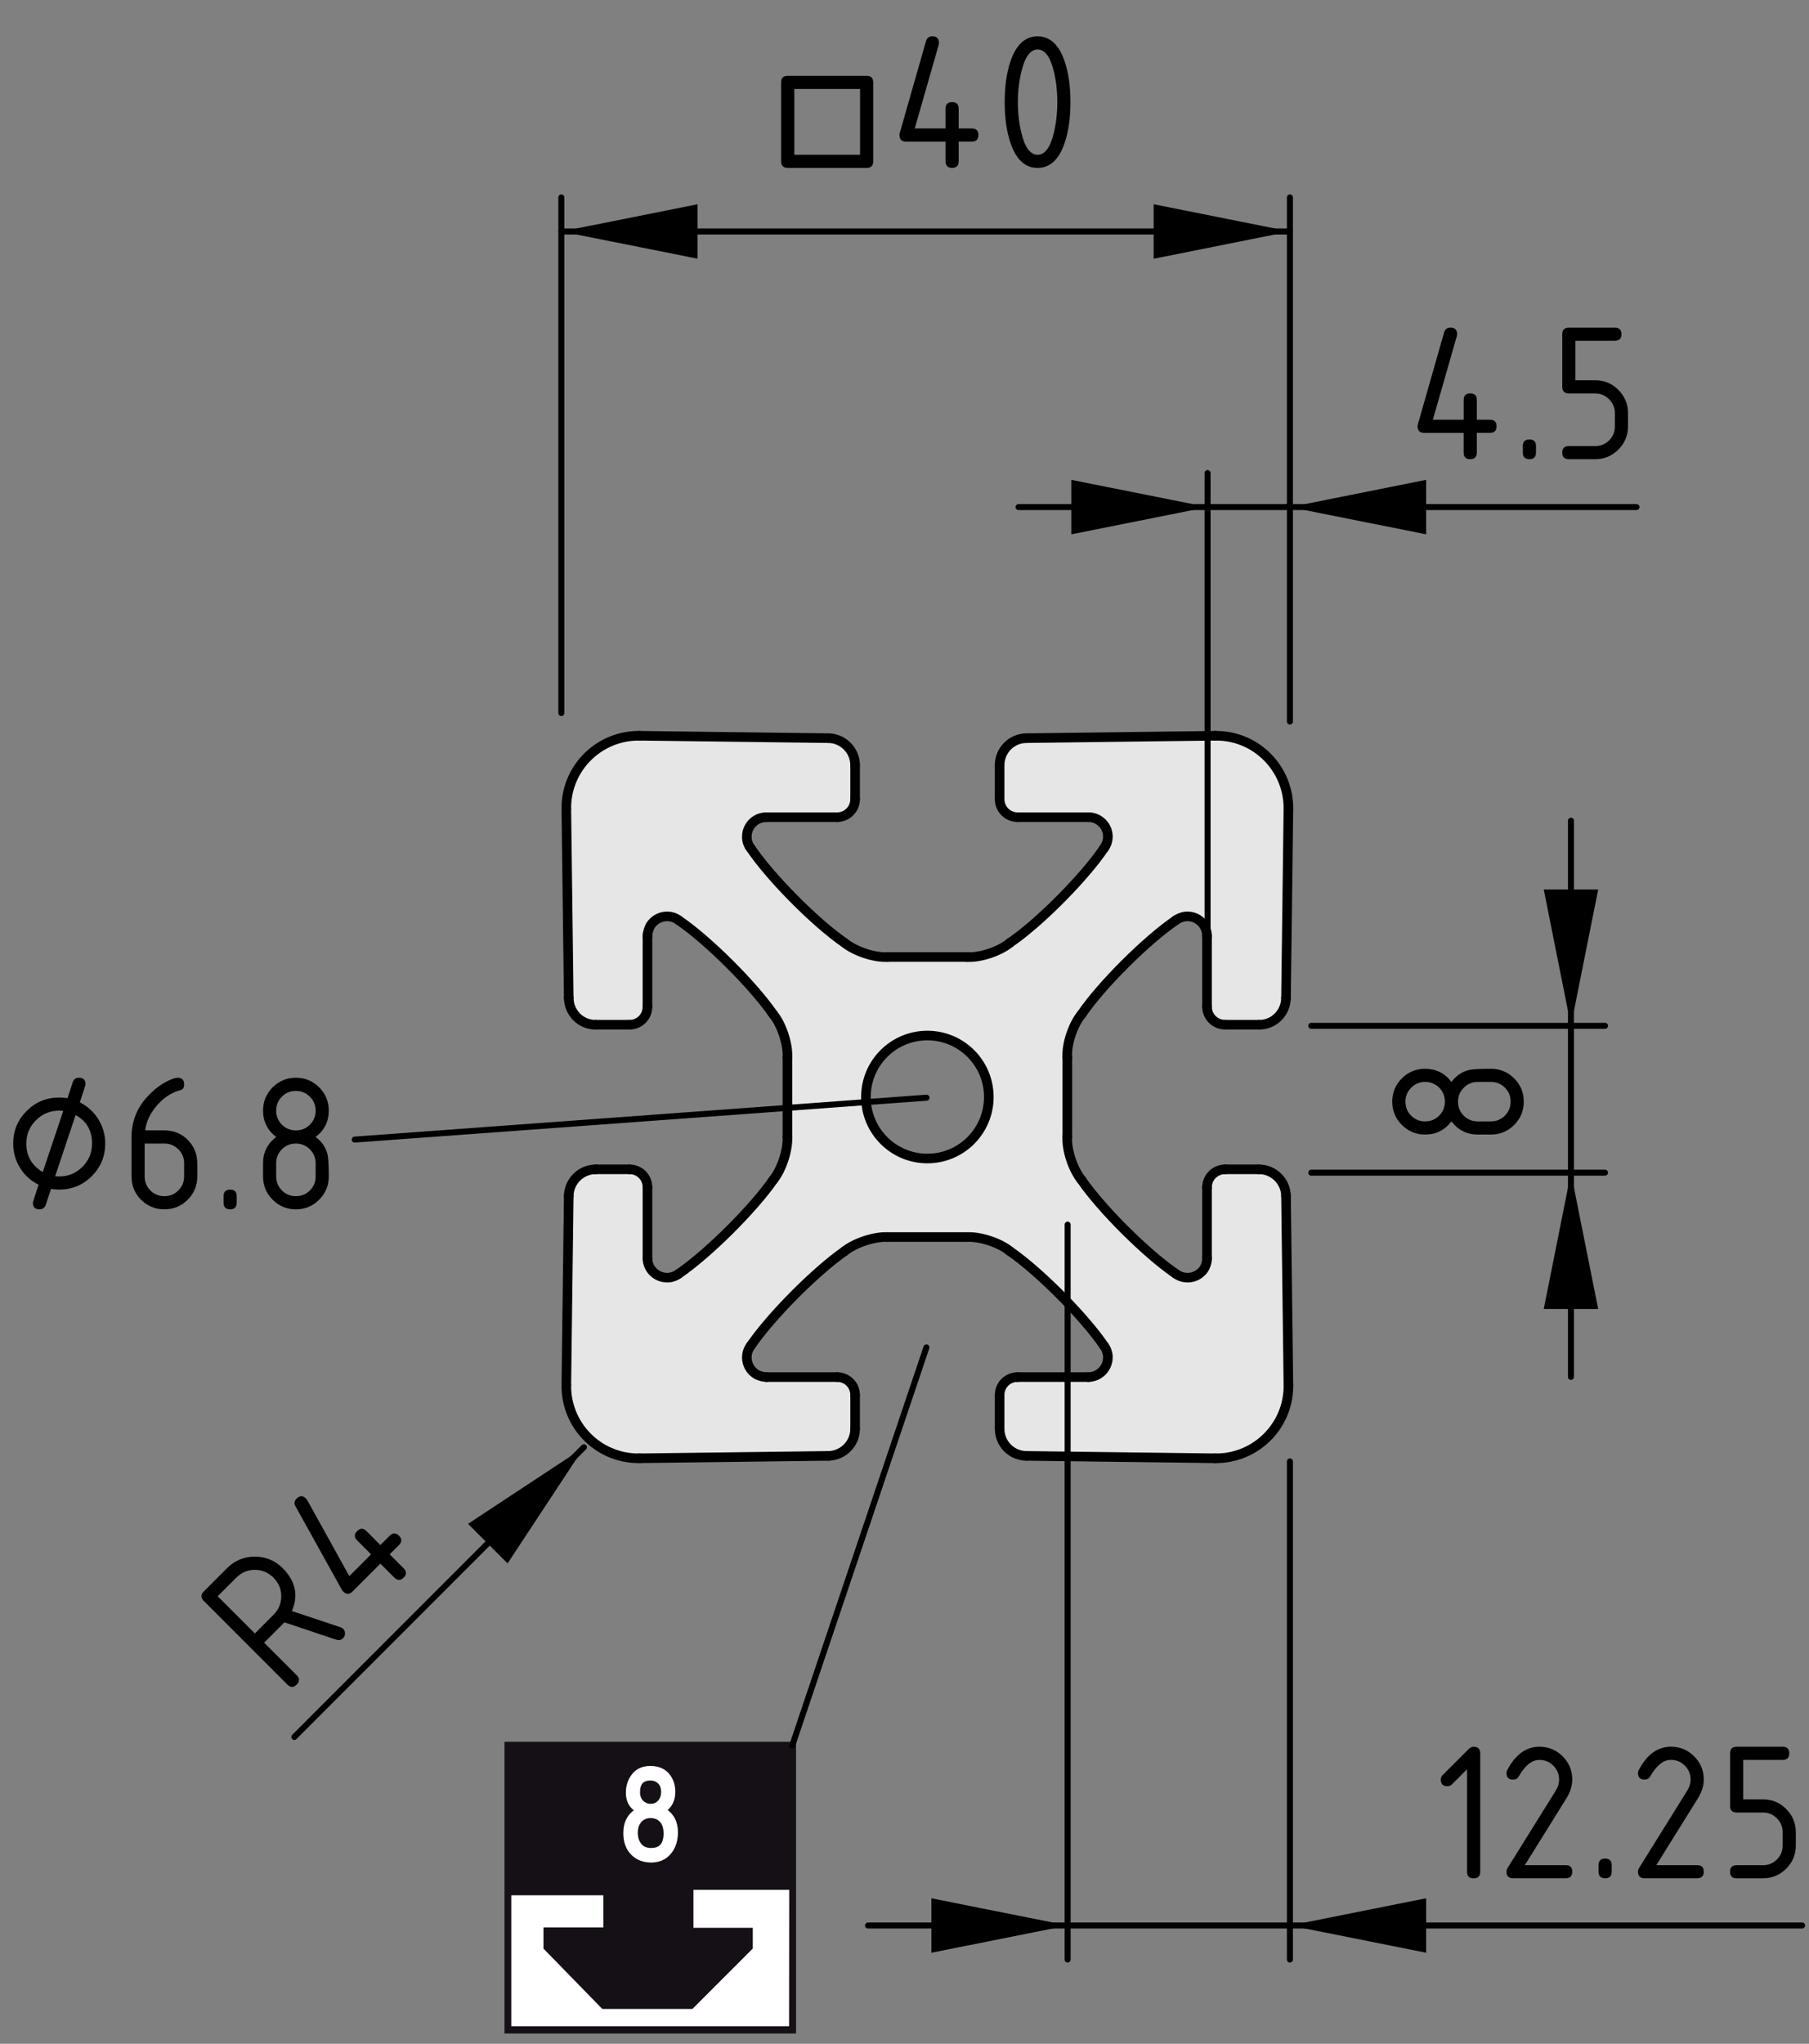 <?xml version="1.0" encoding="utf-8"?>
<!-- Generator: Adobe Illustrator 27.2.0, SVG Export Plug-In . SVG Version: 6.00 Build 0)  -->
<svg version="1.1" xmlns="http://www.w3.org/2000/svg" xmlns:xlink="http://www.w3.org/1999/xlink" x="0px" y="0px"
	 viewBox="0 0 75.359 85.087" style="enable-background:new 0 0 75.359 85.087;" xml:space="preserve">
<rect x="0" y="0" width="75.359" height="85.087" fill="#808080" stroke="none"/>
<style type="text/css">
	.st0{fill:#E6E6E6;}
	.st1{fill:none;stroke:#000000;stroke-width:0.4;stroke-linecap:round;stroke-linejoin:round;}
	.st2{fill:none;stroke:#000000;stroke-width:0.25;stroke-linecap:round;stroke-linejoin:round;stroke-miterlimit:10;}
	.st3{fill:#141015;}
	.st4{fill:none;stroke:#141015;stroke-width:0.322;}
	.st5{fill:#FFFFFF;}
	.st6{fill:none;stroke:#141015;stroke-width:0.257;}
	.st7{fill:#FFFFFF;stroke:#FFFFFF;stroke-width:0.193;}
	.st8{fill:none;stroke:#000000;stroke-width:0.25;stroke-linecap:round;stroke-linejoin:round;}
</style>
<g id="Kontur">
	<g>
		<g id="ARC_132_">
			<g id="XMLID_00000101812922943667186040000016273591900694998175_">
				<g>
					<path class="st0" d="M26.972,52.381c0,0.45,0.37,0.81,0.82,0.81
						c0.15,0.01,0.37-0.07,0.48-0.16c1.22-0.83,3.1-2.7,3.94-3.91
						c0.35-0.43,0.62-1.25,0.59-1.8v-3.3
						c0.03-0.55-0.24-1.37-0.59-1.79c-0.84-1.22-2.72-3.09-3.94-3.92
						c-0.36-0.27-0.87-0.19-1.14,0.17c-0.09,0.12-0.16,0.34-0.16,0.49
						v2.94c0,0.42-0.33,0.75-0.75,0.75h-1.4c-0.62,0.01-1.12-0.49-1.13-1.11
						l-0.1-7.87c0-0.02,0-0.06,0-0.08c0.02-1.66,1.39-2.99,3.05-2.97
						l7.87,0.1c0.61,0.01,1.11,0.51,1.11,1.13v1.41
						c0,0.41-0.33,0.75-0.75,0.75h-2.94c-0.46,0-0.82,0.36-0.82,0.81
						c-0.01,0.15,0.06,0.37,0.16,0.48c0.83,1.23,2.7,3.11,3.91,3.94
						c0.43,0.35,1.25,0.63,1.8,0.59h3.3
						c0.55,0.04,1.37-0.24,1.79-0.59c1.22-0.83,3.09-2.71,3.92-3.94
						c0.27-0.36,0.19-0.87-0.17-1.13c-0.12-0.1-0.34-0.17-0.49-0.16
						h-2.94c-0.42,0-0.75-0.34-0.75-0.75v-1.41c0-0.62,0.49-1.12,1.11-1.13
						l7.87-0.1c0.02,0,0.06,0,0.08,0c1.66,0.02,2.99,1.39,2.97,3.05
						l-0.1,7.87c-0.01,0.62-0.51,1.12-1.13,1.11h-1.4
						c-0.42,0-0.76-0.33-0.76-0.75v-2.94c0-0.45-0.36-0.82-0.81-0.82
						c-0.15-0.01-0.37,0.07-0.49,0.16c-1.22,0.83-3.1,2.7-3.93,3.92
						c-0.35,0.42-0.63,1.24-0.59,1.79v3.3
						c-0.04,0.55,0.24,1.37,0.59,1.8c0.83,1.21,2.71,3.08,3.93,3.91
						c0.37,0.27,0.88,0.19,1.15-0.17c0.09-0.12,0.16-0.34,0.15-0.48
						v-2.95c0-0.42,0.34-0.75,0.76-0.75h1.4c0.62,0,1.12,0.5,1.13,1.11
						l0.1,7.87c0,0.02,0,0.06,0,0.08c-0.02,1.66-1.39,2.99-3.05,2.97
						l-7.87-0.1c-0.62-0.01-1.11-0.51-1.11-1.13v-1.4
						c0-0.42,0.33-0.75,0.75-0.75h2.94c0.45,0,0.82-0.37,0.82-0.82
						c0.01-0.15-0.07-0.37-0.16-0.48c-0.83-1.22-2.7-3.1-3.92-3.94
						c-0.42-0.35-1.24-0.62-1.79-0.59h-3.3
						c-0.55-0.03-1.37,0.24-1.8,0.59c-1.21,0.84-3.08,2.72-3.91,3.94
						c-0.27,0.36-0.19,0.87,0.17,1.14c0.11,0.09,0.34,0.16,0.49,0.16
						h2.94c0.42,0,0.75,0.33,0.75,0.75v1.4c0,0.62-0.5,1.12-1.11,1.13
						l-7.87,0.1c-0.02,0-0.06,0-0.08,0c-1.66-0.02-2.99-1.38-2.97-3.05
						l0.1-7.87c0.01-0.61,0.51-1.11,1.13-1.11h1.4
						c0.42,0,0.75,0.33,0.75,0.75V52.381z M41.192,45.671
						c0-1.41-1.15-2.56-2.56-2.56s-2.56,1.15-2.56,2.56
						s1.15,2.56,2.56,2.56S41.192,47.081,41.192,45.671z"/>
				</g>
				<g>
					<line class="st1" x1="23.592" y1="57.661" x2="23.692" y2="49.791"/>
					<path class="st1" d="M24.822,48.681c-0.62,0-1.12,0.5-1.13,1.11"/>
					<line class="st1" x1="26.222" y1="48.681" x2="24.822" y2="48.681"/>
					<path class="st1" d="M26.972,49.431c0-0.42-0.33-0.75-0.75-0.75"/>
					<line class="st1" x1="26.972" y1="52.381" x2="26.972" y2="49.431"/>
					<path class="st1" d="M26.972,52.381c0,0.45,0.37,0.81,0.82,0.81
						c0.15,0.01,0.37-0.07,0.48-0.16"/>
					<path class="st1" d="M28.272,53.031c1.22-0.83,3.1-2.7,3.94-3.91"/>
					<path class="st1" d="M32.212,49.121c0.35-0.43,0.62-1.25,0.59-1.8"/>
					<line class="st1" x1="32.802" y1="44.021" x2="32.802" y2="47.321"/>
					<path class="st1" d="M32.802,44.021c0.03-0.55-0.24-1.37-0.59-1.79"/>
					<path class="st1" d="M32.212,42.231c-0.84-1.22-2.72-3.09-3.94-3.92"/>
					<path class="st1" d="M28.272,38.311c-0.36-0.27-0.87-0.19-1.14,0.17
						c-0.09,0.12-0.16,0.34-0.16,0.49"/>
					<line class="st1" x1="26.972" y1="41.911" x2="26.972" y2="38.971"/>
					<path class="st1" d="M26.222,42.661c0.42,0,0.75-0.33,0.75-0.75"/>
					<line class="st1" x1="24.822" y1="42.661" x2="26.222" y2="42.661"/>
					<path class="st1" d="M23.692,41.551c0.01,0.62,0.51,1.12,1.13,1.11"/>
					<line class="st1" x1="23.692" y1="41.551" x2="23.592" y2="33.681"/>
					<path class="st1" d="M26.642,30.631c-1.66-0.02-3.03,1.31-3.05,2.97
						c0,0.02,0,0.06,0,0.08"/>
					<line class="st1" x1="26.642" y1="30.631" x2="34.512" y2="30.731"/>
					<path class="st1" d="M35.622,31.861c0-0.62-0.5-1.12-1.11-1.13"/>
					<line class="st1" x1="35.622" y1="33.271" x2="35.622" y2="31.861"/>
					<path class="st1" d="M34.872,34.021c0.42,0,0.75-0.34,0.75-0.75"/>
					<line class="st1" x1="31.932" y1="34.021" x2="34.872" y2="34.021"/>
					<path class="st1" d="M31.932,34.021c-0.46,0-0.82,0.36-0.82,0.81
						c-0.01,0.15,0.06,0.37,0.16,0.48"/>
					<path class="st1" d="M31.272,35.311c0.83,1.23,2.7,3.11,3.91,3.94"/>
					<path class="st1" d="M35.182,39.251c0.43,0.35,1.25,0.63,1.8,0.59"/>
					<line class="st1" x1="40.282" y1="39.841" x2="36.982" y2="39.841"/>
					<path class="st1" d="M40.282,39.841c0.55,0.04,1.37-0.24,1.79-0.59"/>
					<path class="st1" d="M42.072,39.251c1.22-0.83,3.09-2.71,3.92-3.94"/>
					<path class="st1" d="M45.992,35.311c0.27-0.36,0.19-0.87-0.17-1.13
						c-0.12-0.1-0.34-0.17-0.49-0.16"/>
					<line class="st1" x1="42.392" y1="34.021" x2="45.332" y2="34.021"/>
					<path class="st1" d="M41.642,33.271c0,0.41,0.33,0.75,0.75,0.75"/>
					<line class="st1" x1="41.642" y1="31.861" x2="41.642" y2="33.271"/>
					<path class="st1" d="M42.752,30.731c-0.62,0.01-1.11,0.51-1.11,1.13"/>
					<line class="st1" x1="50.622" y1="30.631" x2="42.752" y2="30.731"/>
					<path class="st1" d="M53.672,33.681c0.02-1.66-1.31-3.03-2.97-3.05
						c-0.02,0-0.06,0-0.08,0"/>
					<line class="st1" x1="53.672" y1="33.681" x2="53.572" y2="41.551"/>
					<path class="st1" d="M52.442,42.661c0.62,0.01,1.12-0.49,1.13-1.11"/>
					<line class="st1" x1="51.042" y1="42.661" x2="52.442" y2="42.661"/>
					<path class="st1" d="M50.282,41.911c0,0.42,0.34,0.75,0.76,0.75"/>
					<line class="st1" x1="50.282" y1="38.971" x2="50.282" y2="41.911"/>
					<path class="st1" d="M50.282,38.971c0-0.45-0.36-0.82-0.81-0.82
						c-0.15-0.01-0.37,0.07-0.49,0.16"/>
					<path class="st1" d="M48.982,38.311c-1.22,0.83-3.1,2.7-3.93,3.92"/>
					<path class="st1" d="M45.052,42.231c-0.35,0.42-0.63,1.24-0.59,1.79"/>
					<line class="st1" x1="44.462" y1="47.321" x2="44.462" y2="44.021"/>
					<path class="st1" d="M44.462,47.321c-0.04,0.55,0.24,1.37,0.59,1.8"/>
					<path class="st1" d="M45.052,49.121c0.83,1.21,2.71,3.08,3.93,3.91"/>
					<path class="st1" d="M48.982,53.031c0.37,0.27,0.88,0.19,1.15-0.17
						c0.09-0.12,0.16-0.34,0.15-0.48"/>
					<line class="st1" x1="50.282" y1="49.431" x2="50.282" y2="52.381"/>
					<path class="st1" d="M51.042,48.681c-0.42,0-0.76,0.33-0.76,0.75"/>
					<line class="st1" x1="52.442" y1="48.681" x2="51.042" y2="48.681"/>
					<path class="st1" d="M53.572,49.791c-0.01-0.61-0.51-1.11-1.13-1.11"/>
					<line class="st1" x1="53.572" y1="49.791" x2="53.672" y2="57.661"/>
					<path class="st1" d="M50.622,60.711c1.66,0.02,3.03-1.31,3.05-2.97
						c0-0.02,0-0.06,0-0.08"/>
					<line class="st1" x1="50.622" y1="60.711" x2="42.752" y2="60.611"/>
					<path class="st1" d="M41.642,59.481c0,0.62,0.49,1.12,1.11,1.13"/>
					<line class="st1" x1="41.642" y1="58.081" x2="41.642" y2="59.481"/>
					<path class="st1" d="M42.392,57.331c-0.42,0-0.75,0.33-0.75,0.75"/>
					<line class="st1" x1="45.332" y1="57.331" x2="42.392" y2="57.331"/>
					<path class="st1" d="M45.332,57.331c0.45,0,0.82-0.37,0.82-0.82
						c0.01-0.15-0.07-0.37-0.16-0.48"/>
					<path class="st1" d="M45.992,56.031c-0.83-1.22-2.7-3.1-3.92-3.94"/>
					<path class="st1" d="M42.072,52.091c-0.42-0.35-1.24-0.62-1.79-0.59"/>
					<line class="st1" x1="36.982" y1="51.501" x2="40.282" y2="51.501"/>
					<path class="st1" d="M36.982,51.501c-0.55-0.03-1.37,0.24-1.8,0.59"/>
					<path class="st1" d="M35.182,52.091c-1.21,0.84-3.08,2.72-3.91,3.94"/>
					<path class="st1" d="M31.272,56.031c-0.27,0.36-0.19,0.87,0.17,1.14
						c0.11,0.09,0.34,0.16,0.49,0.16"/>
					<line class="st1" x1="34.872" y1="57.331" x2="31.932" y2="57.331"/>
					<path class="st1" d="M35.622,58.081c0-0.42-0.33-0.75-0.75-0.75"/>
					<line class="st1" x1="35.622" y1="59.481" x2="35.622" y2="58.081"/>
					<path class="st1" d="M34.512,60.611c0.61-0.01,1.11-0.51,1.11-1.13"/>
					<line class="st1" x1="34.512" y1="60.611" x2="26.642" y2="60.711"/>
					<circle class="st1" cx="38.632" cy="45.671" r="2.56"/>
					<path class="st1" d="M23.592,57.661c-0.02,1.67,1.31,3.03,2.97,3.05
						c0.02,0,0.06,0,0.08,0"/>
				</g>
			</g>
		</g>
	</g>
</g>
<g id="Bemassung">
	<g id="SOLID_50_">
		<polygon points="53.735,9.637 48.06,10.771 48.06,8.503 		"/>
	</g>
	<g id="SOLID_51_">
		<polygon points="23.385,9.637 29.06,8.503 29.06,10.771 		"/>
	</g>
	<line class="st2" x1="53.735" y1="30.039" x2="53.735" y2="8.22"/>
	<line class="st2" x1="23.385" y1="29.686" x2="23.385" y2="8.22"/>
	<g id="LINE_589_">
		<line class="st2" x1="53.735" y1="9.637" x2="23.385" y2="9.637"/>
	</g>
	<g id="MTEXT_34_">
		<g>
			<path d="M36.102,6.991h-3.287c-0.183,0-0.274-0.092-0.274-0.273V3.431
				c0-0.184,0.091-0.274,0.274-0.274h3.287c0.183,0,0.274,0.091,0.274,0.274v3.287
				C36.375,6.899,36.284,6.991,36.102,6.991z M35.828,6.443V3.704h-2.739v2.739
				H35.828z"/>
			<path d="M37.471,5.622c0-0.031,0.003-0.056,0.008-0.075l1.096-3.835
				c0.039-0.133,0.127-0.199,0.266-0.199c0.183,0,0.274,0.092,0.274,0.274
				c0,0.025-0.003,0.052-0.01,0.079L38.106,5.348h1.283V4.526
				c0-0.184,0.091-0.274,0.274-0.274s0.274,0.091,0.274,0.274v0.821h0.548
				c0.183,0,0.274,0.091,0.274,0.274c0,0.182-0.091,0.273-0.274,0.273h-0.548
				v0.822c0,0.182-0.091,0.273-0.274,0.273s-0.274-0.092-0.274-0.273V5.896h-1.644
				C37.562,5.896,37.471,5.804,37.471,5.622z"/>
			<path d="M44.593,4.252c0,0.653-0.08,1.218-0.241,1.693
				c-0.235,0.697-0.611,1.046-1.129,1.046s-0.894-0.348-1.129-1.042
				c-0.161-0.476-0.241-1.042-0.241-1.697s0.08-1.222,0.241-1.697
				c0.235-0.694,0.611-1.042,1.129-1.042s0.894,0.349,1.129,1.046
				C44.513,3.034,44.593,3.599,44.593,4.252z M44.045,4.252
				c0-0.454-0.048-0.881-0.146-1.282c-0.146-0.606-0.372-0.909-0.676-0.909
				c-0.302,0-0.526,0.305-0.672,0.913c-0.1,0.409-0.149,0.836-0.149,1.278
				c0,0.451,0.048,0.879,0.146,1.282c0.146,0.606,0.372,0.909,0.676,0.909
				s0.53-0.303,0.676-0.909C43.997,5.131,44.045,4.703,44.045,4.252z"/>
		</g>
	</g>
	<g id="SOLID_52_">
		<polygon points="65.443,42.707 64.309,37.032 66.577,37.032 		"/>
	</g>
	<g id="SOLID_53_">
		<polygon points="65.443,48.82 66.577,54.495 64.309,54.495 		"/>
	</g>
	<line class="st2" x1="54.624" y1="42.707" x2="66.861" y2="42.707"/>
	<line class="st2" x1="54.624" y1="48.82" x2="66.861" y2="48.82"/>
	<g id="LINE_598_">
		<line class="st2" x1="65.443" y1="34.167" x2="65.443" y2="57.324"/>
	</g>
	<g id="MTEXT_35_">
		<g>
			<path d="M63.477,45.864c0,0.379-0.134,0.702-0.4,0.969
				c-0.268,0.267-0.59,0.4-0.969,0.4H61.559c-0.453,0-0.818-0.183-1.096-0.548
				c-0.276,0.365-0.642,0.548-1.096,0.548c-0.379,0-0.701-0.133-0.969-0.4
				c-0.267-0.267-0.4-0.59-0.4-0.969s0.134-0.702,0.4-0.969
				c0.268-0.267,0.59-0.4,0.969-0.4c0.454,0,0.819,0.183,1.096,0.548
				c0.199-0.263,0.444-0.429,0.735-0.498c0.146-0.033,0.449-0.05,0.909-0.05
				c0.379,0,0.701,0.133,0.969,0.4C63.343,45.162,63.477,45.485,63.477,45.864z
				 M60.19,45.864c0-0.229-0.079-0.424-0.238-0.583s-0.354-0.239-0.584-0.239
				c-0.227,0-0.42,0.08-0.58,0.241c-0.161,0.161-0.241,0.354-0.241,0.581
				c0,0.229,0.079,0.424,0.238,0.583s0.354,0.239,0.583,0.239
				c0.23,0,0.425-0.08,0.584-0.239S60.19,46.094,60.19,45.864z M62.929,45.864
				c0-0.229-0.079-0.424-0.238-0.583s-0.354-0.239-0.583-0.239H61.559
				c-0.227,0-0.42,0.08-0.58,0.241c-0.161,0.161-0.241,0.354-0.241,0.581
				c0,0.229,0.079,0.424,0.238,0.583s0.354,0.239,0.583,0.239h0.549
				c0.229,0,0.424-0.08,0.583-0.239S62.929,46.094,62.929,45.864z"/>
		</g>
	</g>
	<polygon points="53.735,80.162 59.41,79.028 59.41,81.296 	"/>
	<line class="st2" x1="36.159" y1="80.162" x2="75.073" y2="80.162"/>
	<g id="MTEXT_37_">
		<g>
			<path d="M61.115,73.656l-0.629,0.63c-0.053,0.052-0.117,0.077-0.191,0.077
				c-0.183,0-0.275-0.091-0.275-0.274c0-0.074,0.026-0.138,0.079-0.19
				l1.07-1.071c0.072-0.071,0.146-0.107,0.22-0.107
				c0.183,0,0.274,0.092,0.274,0.273v4.932c0,0.182-0.091,0.273-0.274,0.273
				s-0.274-0.091-0.274-0.273V73.656z"/>
			<path d="M64.128,72.719c0.379,0,0.702,0.134,0.969,0.4
				c0.267,0.268,0.4,0.59,0.4,0.969c0,0.261-0.083,0.523-0.249,0.789
				l-1.727,2.772h1.702c0.183,0,0.274,0.091,0.274,0.274
				c0,0.182-0.091,0.273-0.274,0.273h-2.191c-0.183,0-0.274-0.091-0.274-0.273
				c0-0.056,0.015-0.108,0.046-0.158L64.812,74.542
				c0.091-0.147,0.137-0.298,0.137-0.453c0-0.227-0.08-0.42-0.241-0.58
				c-0.161-0.161-0.354-0.241-0.581-0.241c-0.31,0-0.596,0.229-0.859,0.688
				c-0.05,0.089-0.129,0.133-0.237,0.133c-0.183,0-0.274-0.091-0.274-0.273
				c0-0.041,0.008-0.079,0.025-0.112C63.124,73.047,63.572,72.719,64.128,72.719z"/>
			<path d="M66.593,77.65c0-0.183,0.091-0.274,0.274-0.274s0.274,0.092,0.274,0.274
				v0.274c0,0.182-0.091,0.273-0.274,0.273s-0.274-0.092-0.274-0.273V77.65z"/>
			<path d="M69.606,72.719c0.379,0,0.702,0.134,0.969,0.4
				c0.267,0.268,0.4,0.59,0.4,0.969c0,0.261-0.083,0.523-0.249,0.789
				l-1.727,2.772h1.702c0.183,0,0.274,0.091,0.274,0.274
				c0,0.182-0.091,0.273-0.274,0.273h-2.191c-0.183,0-0.274-0.091-0.274-0.273
				c0-0.056,0.015-0.108,0.046-0.158l2.008-3.225
				c0.091-0.147,0.137-0.298,0.137-0.453c0-0.227-0.08-0.42-0.241-0.58
				c-0.161-0.161-0.354-0.241-0.581-0.241c-0.31,0-0.596,0.229-0.859,0.688
				c-0.05,0.089-0.129,0.133-0.237,0.133c-0.183,0-0.274-0.091-0.274-0.273
				c0-0.041,0.008-0.079,0.025-0.112C68.602,73.047,69.05,72.719,69.606,72.719z"/>
			<path d="M72.072,75.184v-2.191c0-0.182,0.091-0.273,0.274-0.273h1.917
				c0.183,0,0.274,0.092,0.274,0.273c0,0.184-0.091,0.274-0.274,0.274h-1.644
				v1.644h0.822c0.379,0,0.702,0.134,0.969,0.402s0.4,0.591,0.4,0.967v0.549
				c0,0.379-0.134,0.701-0.402,0.969c-0.269,0.267-0.591,0.4-0.967,0.4h-1.096
				c-0.183,0-0.274-0.092-0.274-0.273c0-0.184,0.091-0.274,0.274-0.274h1.096
				c0.229,0,0.424-0.079,0.583-0.238s0.239-0.354,0.239-0.583v-0.549
				c0-0.227-0.08-0.42-0.241-0.58c-0.161-0.161-0.354-0.241-0.581-0.241h-1.096
				C72.163,75.458,72.072,75.368,72.072,75.184z"/>
		</g>
	</g>
	<polygon points="53.735,21.111 59.41,19.977 59.41,22.245 	"/>
	<line class="st2" x1="42.43" y1="21.111" x2="68.173" y2="21.111"/>
	<g id="SOLID_56_">
		<polygon points="44.475,80.162 38.8,81.296 38.8,79.028 		"/>
	</g>
	<line class="st2" x1="44.475" y1="50.983" x2="44.475" y2="81.58"/>
	<line class="st2" x1="53.735" y1="60.842" x2="53.735" y2="81.58"/>
	<g id="SOLID_58_">
		<polygon points="50.305,21.111 44.63,22.245 44.63,19.977 		"/>
	</g>
	<line class="st2" x1="50.305" y1="39.345" x2="50.305" y2="19.693"/>
	<g id="MTEXT_40_">
		<g>
			<path d="M2.126,49.497l-0.221,0.664C1.863,50.285,1.776,50.347,1.644,50.347
				c-0.183,0-0.274-0.092-0.274-0.273c0-0.025,0.079-0.275,0.237-0.752
				c-0.327-0.163-0.585-0.398-0.774-0.705c-0.189-0.308-0.284-0.644-0.284-1.009
				c0-0.531,0.187-0.983,0.562-1.357c0.374-0.373,0.828-0.56,1.36-0.56
				c0.097,0,0.21,0.01,0.341,0.03l0.217-0.665c0.042-0.125,0.128-0.188,0.261-0.188
				c0.182,0,0.273,0.092,0.273,0.273c0,0.025-0.079,0.275-0.237,0.752
				c0.324,0.163,0.581,0.398,0.772,0.707c0.19,0.309,0.286,0.645,0.286,1.007
				c0,0.531-0.187,0.983-0.56,1.357c-0.374,0.373-0.826,0.56-1.356,0.56
				C2.347,49.525,2.234,49.516,2.126,49.497z M1.782,48.795l0.853-2.548
				C2.562,46.242,2.507,46.238,2.468,46.238c-0.38,0-0.704,0.134-0.971,0.401
				c-0.268,0.267-0.401,0.59-0.401,0.969C1.096,48.128,1.325,48.524,1.782,48.795z
				 M2.297,48.968c0.066,0.007,0.122,0.01,0.167,0.01
				c0.379,0,0.703-0.134,0.97-0.401c0.267-0.267,0.401-0.59,0.401-0.969
				c0-0.54-0.229-0.936-0.685-1.187L2.297,48.968z"/>
			<path d="M7.396,44.869c0.183,0,0.274,0.092,0.274,0.273
				c0,0.136-0.046,0.215-0.137,0.237c-0.407,0.103-0.763,0.346-1.067,0.73
				c-0.241,0.304-0.38,0.621-0.419,0.95h0.801c0.387,0,0.712,0.133,0.975,0.398
				c0.263,0.266,0.395,0.59,0.395,0.971v0.549c0,0.381-0.133,0.705-0.4,0.971
				s-0.59,0.398-0.969,0.398c-0.382,0-0.706-0.132-0.971-0.396
				c-0.266-0.264-0.398-0.586-0.398-0.965v-1.652c0-0.619,0.206-1.163,0.618-1.631
				c0.321-0.362,0.671-0.619,1.05-0.771C7.255,44.889,7.338,44.869,7.396,44.869z
				 M6.026,47.608v1.37c0,0.229,0.08,0.424,0.239,0.583s0.354,0.238,0.583,0.238
				s0.424-0.08,0.583-0.241c0.159-0.16,0.239-0.354,0.239-0.58v-0.549
				c0-0.229-0.08-0.424-0.241-0.583s-0.354-0.238-0.581-0.238H6.026z"/>
			<path d="M9.313,49.799c0-0.183,0.091-0.274,0.274-0.274s0.274,0.092,0.274,0.274
				v0.274c0,0.182-0.091,0.273-0.274,0.273s-0.274-0.092-0.274-0.273V49.799z"/>
			<path d="M12.327,50.347c-0.379,0-0.702-0.134-0.969-0.4
				c-0.267-0.268-0.4-0.59-0.4-0.969v-0.549c0-0.453,0.183-0.818,0.548-1.096
				c-0.365-0.276-0.548-0.642-0.548-1.096c0-0.379,0.133-0.701,0.4-0.969
				c0.267-0.267,0.59-0.4,0.969-0.4s0.702,0.134,0.969,0.4
				c0.267,0.268,0.4,0.59,0.4,0.969c0,0.454-0.183,0.819-0.548,1.096
				c0.263,0.199,0.429,0.444,0.498,0.735c0.033,0.146,0.05,0.449,0.05,0.909
				c0,0.379-0.133,0.701-0.4,0.969C13.029,50.213,12.706,50.347,12.327,50.347z
				 M12.327,47.06c0.229,0,0.424-0.079,0.583-0.238s0.239-0.354,0.239-0.584
				c0-0.227-0.08-0.42-0.241-0.58c-0.161-0.161-0.354-0.241-0.581-0.241
				c-0.229,0-0.424,0.079-0.583,0.238s-0.239,0.354-0.239,0.583
				c0,0.23,0.08,0.425,0.239,0.584S12.097,47.06,12.327,47.06z M12.327,49.799
				c0.229,0,0.424-0.079,0.583-0.238s0.239-0.354,0.239-0.583v-0.549
				c0-0.227-0.08-0.42-0.241-0.58c-0.161-0.161-0.354-0.241-0.581-0.241
				c-0.229,0-0.424,0.079-0.583,0.238s-0.239,0.354-0.239,0.583v0.549
				c0,0.229,0.08,0.424,0.239,0.583S12.097,49.799,12.327,49.799z"/>
		</g>
	</g>
	<g>
		<rect x="21.178" y="72.675" class="st3" width="11.823" height="11.823"/>
		<rect x="21.178" y="72.675" class="st4" width="11.823" height="11.823"/>
		<polygon class="st5" points="33.006,78.548 28.759,78.548 28.759,80.387 31.23,80.387 
			31.23,81.069 28.79,83.509 25.146,83.509 22.769,81.072 22.769,80.372 
			25.262,80.372 25.262,78.775 21.171,78.775 21.171,84.484 33,84.484 		"/>
		<polygon class="st6" points="33.006,78.548 28.759,78.548 28.759,80.387 31.23,80.387 
			31.23,81.069 28.79,83.509 25.146,83.509 22.769,81.072 22.769,80.372 
			25.262,80.372 25.262,78.775 21.171,78.775 21.171,84.484 33,84.484 		"/>
		<g>
			<path class="st7" d="M26.583,75.367c-0.276-0.148-0.414-0.391-0.414-0.727
				c0-0.282,0.08-0.523,0.238-0.721c0.159-0.202,0.389-0.303,0.689-0.303
				c0.393,0,0.67,0.163,0.833,0.488c0.071,0.145,0.106,0.308,0.106,0.487
				c0,0.347-0.129,0.603-0.387,0.77c0.332,0.197,0.498,0.503,0.498,0.917
				c0,0.336-0.088,0.611-0.265,0.827c-0.187,0.227-0.438,0.339-0.753,0.339
				c-0.304,0-0.555-0.095-0.753-0.286c-0.208-0.201-0.312-0.484-0.312-0.849
				C26.063,75.875,26.236,75.561,26.583,75.367z M27.113,75.594
				c-0.208,0-0.37,0.071-0.482,0.213c-0.106,0.127-0.159,0.291-0.159,0.493
				c0,0.212,0.057,0.387,0.169,0.524c0.11,0.138,0.271,0.207,0.483,0.207
				c0.41,0,0.615-0.233,0.615-0.7c0-0.29-0.085-0.496-0.254-0.62
				C27.378,75.633,27.254,75.594,27.113,75.594z M27.091,74.031
				c-0.35,0-0.525,0.194-0.525,0.583c0,0.209,0.074,0.367,0.223,0.478
				c0.092,0.066,0.196,0.101,0.313,0.101c0.166,0,0.3-0.062,0.403-0.186
				c0.088-0.109,0.133-0.246,0.133-0.408c0-0.156-0.041-0.283-0.122-0.382
				C27.413,74.092,27.272,74.031,27.091,74.031z"/>
		</g>
	</g>
	<g id="MTEXT_8_">
		<g>
			<path d="M59.055,17.748c0-0.031,0.003-0.056,0.008-0.075l1.096-3.835
				c0.039-0.133,0.127-0.199,0.266-0.199c0.183,0,0.274,0.092,0.274,0.274
				c0,0.025-0.003,0.052-0.01,0.079l-0.999,3.481h1.283v-0.821
				c0-0.184,0.091-0.274,0.274-0.274s0.274,0.091,0.274,0.274v0.821h0.548
				c0.183,0,0.274,0.091,0.274,0.274c0,0.182-0.091,0.273-0.274,0.273h-0.548V18.844
				c0,0.182-0.091,0.273-0.274,0.273S60.972,19.025,60.972,18.844v-0.822h-1.644
				C59.146,18.021,59.055,17.93,59.055,17.748z"/>
			<path d="M63.438,18.569c0-0.183,0.091-0.274,0.274-0.274s0.274,0.092,0.274,0.274
				V18.844c0,0.182-0.091,0.273-0.274,0.273S63.438,19.025,63.438,18.844V18.569z"/>
			<path d="M65.081,16.104v-2.191c0-0.182,0.091-0.273,0.274-0.273h1.917
				c0.183,0,0.274,0.092,0.274,0.273c0,0.184-0.091,0.274-0.274,0.274h-1.644
				v1.644h0.822c0.379,0,0.702,0.134,0.969,0.402s0.4,0.591,0.4,0.967v0.549
				c0,0.379-0.134,0.701-0.402,0.969c-0.269,0.267-0.591,0.4-0.967,0.4h-1.096
				c-0.183,0-0.274-0.092-0.274-0.273c0-0.184,0.091-0.274,0.274-0.274h1.096
				c0.229,0,0.424-0.079,0.583-0.238s0.239-0.354,0.239-0.583v-0.549
				c0-0.227-0.08-0.42-0.241-0.58c-0.161-0.161-0.354-0.241-0.581-0.241h-1.096
				C65.172,16.378,65.081,16.287,65.081,16.104z"/>
		</g>
	</g>
	<line class="st2" x1="38.596" y1="45.699" x2="14.778" y2="47.443"/>
	<line class="st2" x1="38.593" y1="56.095" x2="33.001" y2="72.675"/>
	<g id="SOLID_15_">
		<polygon points="24.329,60.256 19.497,63.44 21.145,65.087 		"/>
	</g>
	<g id="LINE_24_">
		<line class="st8" x1="24.324" y1="60.25" x2="12.262" y2="72.312"/>
	</g>
	<g id="MTEXT_4_">
		<g>
			<path d="M12.16,67.07l2.025,0.676c0.047,0.016,0.084,0.037,0.111,0.064
				c0.051,0.051,0.076,0.115,0.076,0.193s-0.025,0.143-0.076,0.193
				c-0.082,0.082-0.178,0.105-0.285,0.068l-2.162-0.722
				c-0.017,0.019-0.041,0.042-0.07,0.071l-0.775,0.775l1.357,1.356
				c0.128,0.128,0.128,0.259-0.001,0.388c-0.13,0.129-0.259,0.129-0.388,0
				l-3.486-3.487c-0.129-0.128-0.129-0.258,0-0.388l0.969-0.968
				c0.322-0.323,0.711-0.484,1.162-0.483c0.451-0.001,0.84,0.161,1.162,0.483
				C12.312,65.826,12.441,66.418,12.16,67.07z M9.068,66.454l1.549,1.55
				l0.774-0.775c0.218-0.217,0.326-0.475,0.325-0.774
				c0.001-0.3-0.107-0.558-0.325-0.774c-0.218-0.218-0.476-0.326-0.774-0.326
				c-0.3,0-0.558,0.109-0.775,0.326L9.068,66.454z"/>
			<path d="M14.296,66.26c-0.021-0.022-0.037-0.041-0.047-0.06l-1.937-3.486
				c-0.067-0.121-0.052-0.23,0.047-0.328c0.129-0.129,0.259-0.129,0.388,0
				c0.018,0.018,0.034,0.039,0.049,0.062l1.756,3.169l0.906-0.907l-0.58-0.581
				c-0.13-0.13-0.13-0.259,0-0.388c0.129-0.129,0.258-0.129,0.387,0
				l0.581,0.582l0.388-0.389c0.129-0.129,0.258-0.129,0.387,0.001
				c0.129,0.128,0.129,0.258,0,0.387l-0.387,0.388l0.581,0.582
				c0.128,0.128,0.129,0.258,0,0.387c-0.13,0.129-0.259,0.129-0.388,0
				l-0.581-0.582l-1.162,1.162C14.554,66.389,14.425,66.388,14.296,66.26z"/>
		</g>
	</g>
</g>
</svg>
